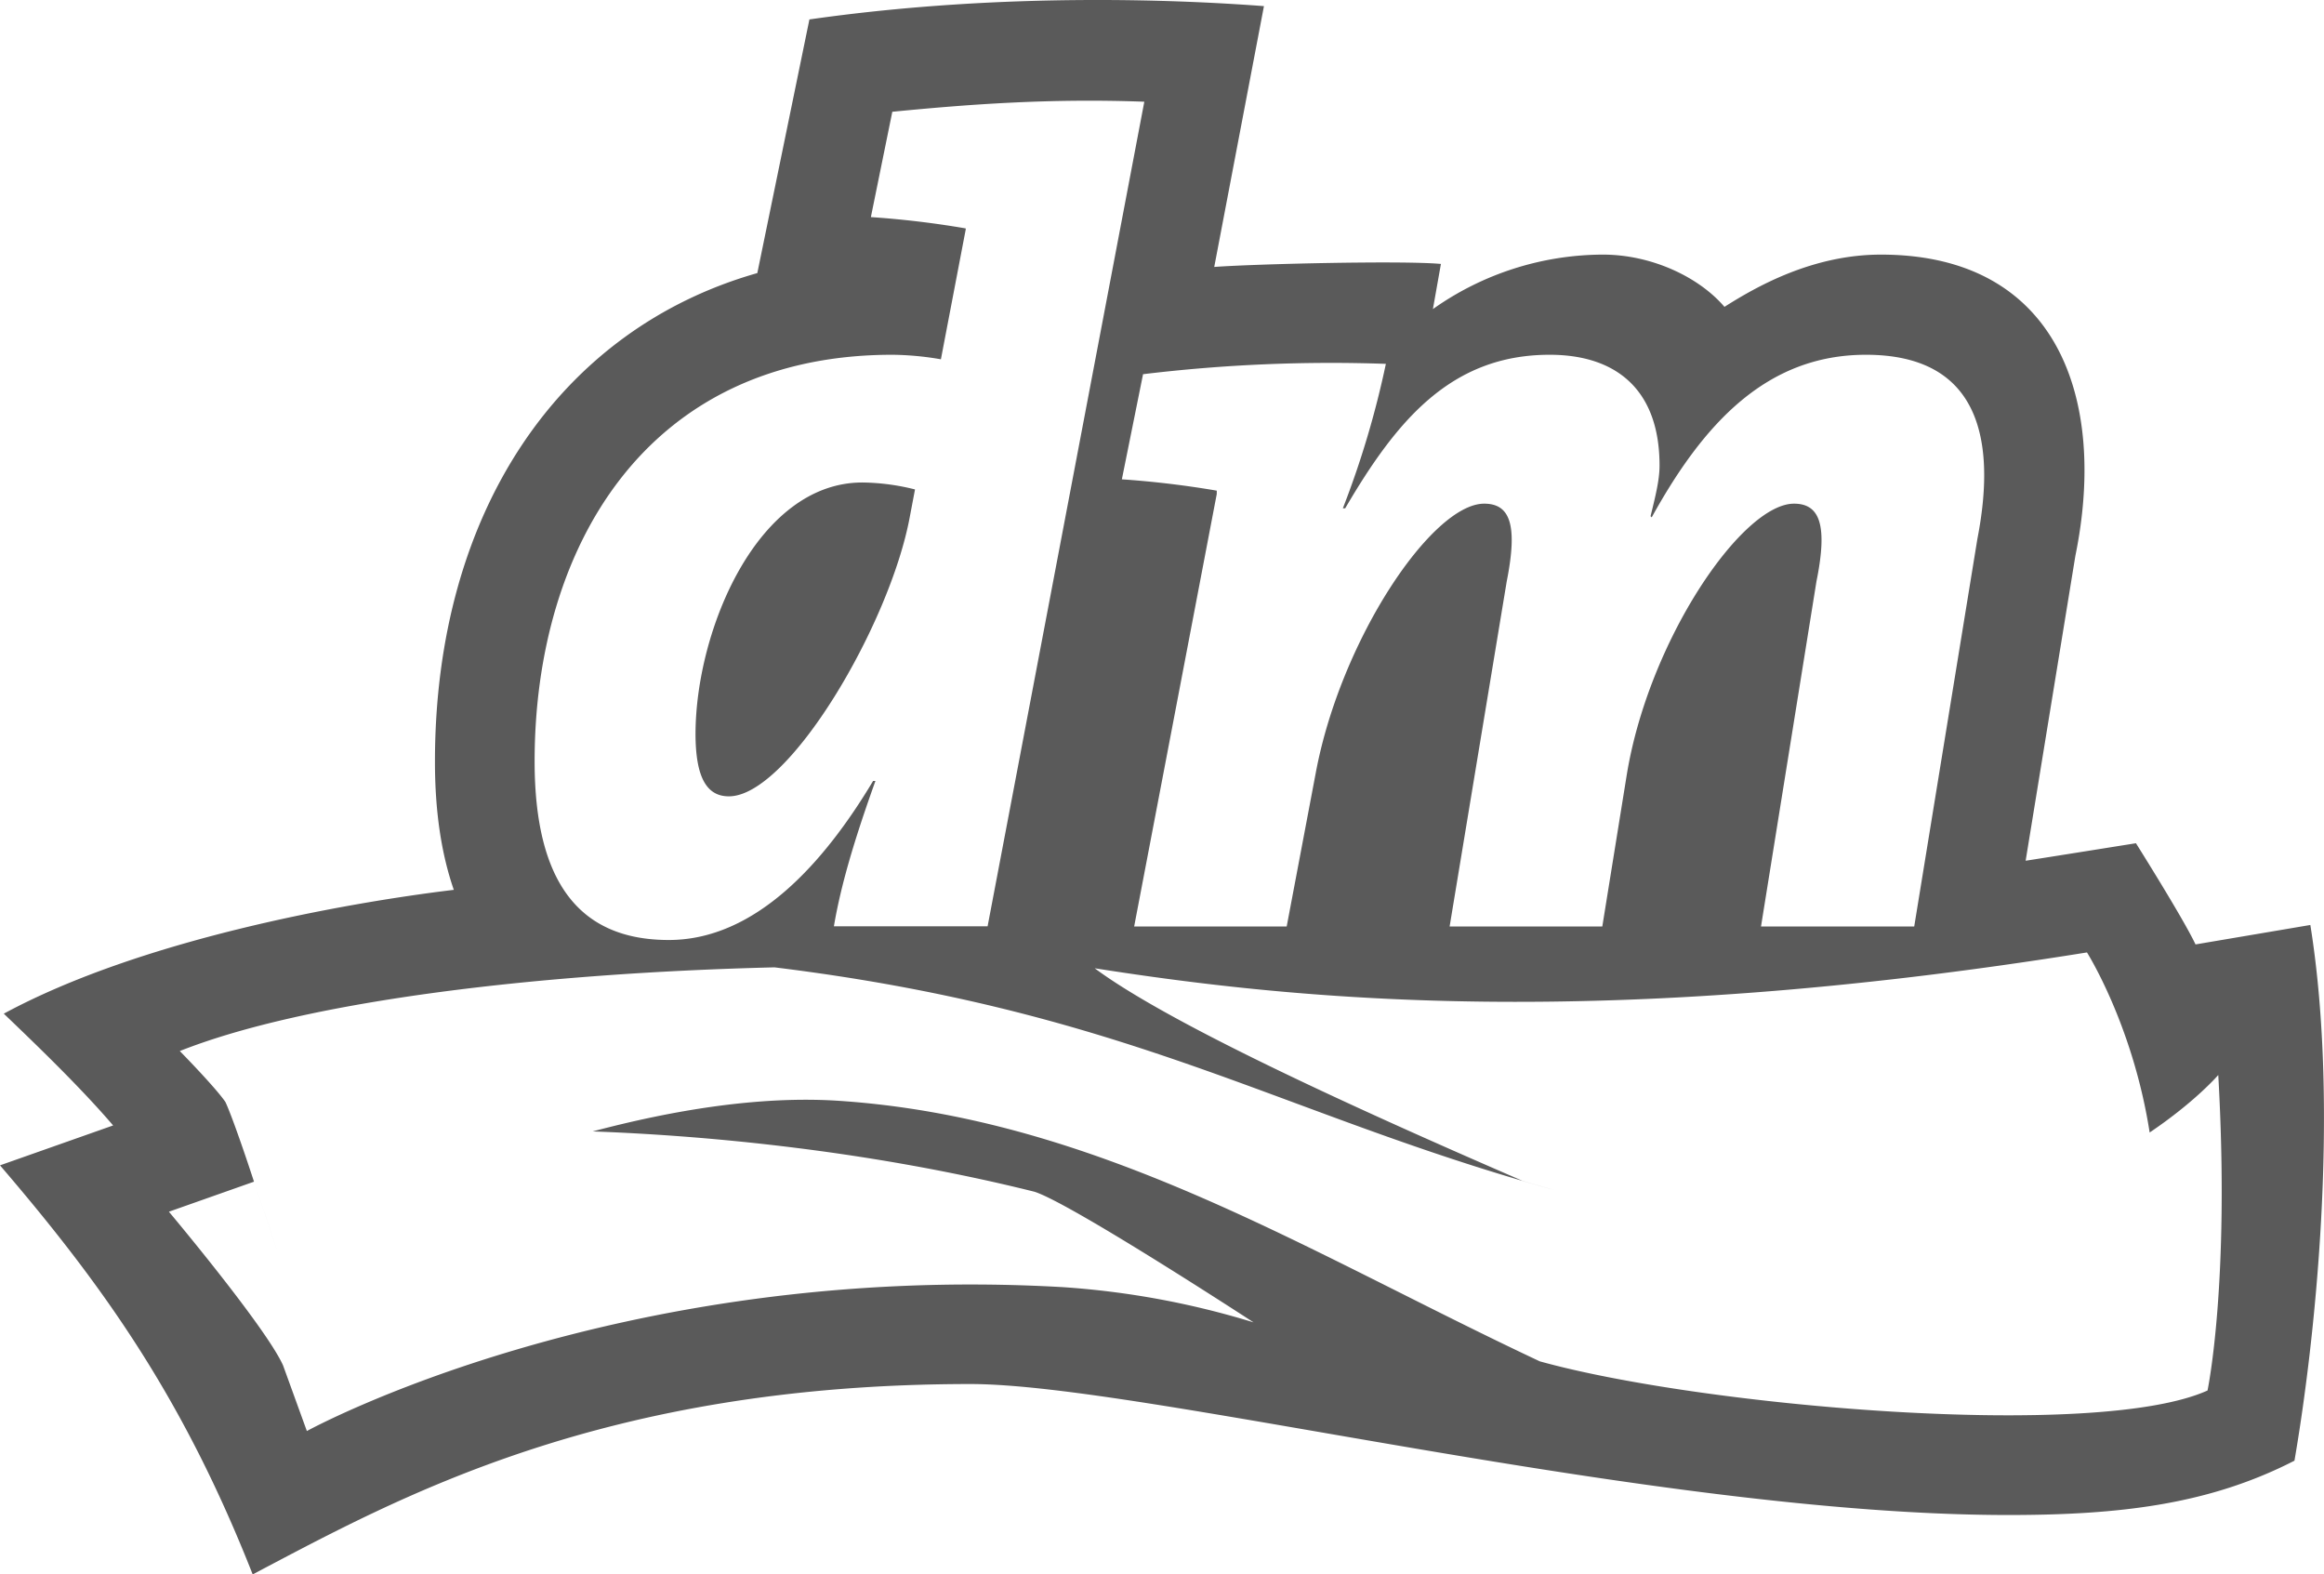 <svg id="Layer_1" data-name="Layer 1" xmlns="http://www.w3.org/2000/svg" viewBox="0 0 478.26 323.96"><path d="M150,163.86c12.3,0,33.12-35.39,37.22-57.46l1.08-5.69a46.26,46.26,0,0,0-10.83-1.43c-21.62,0-34.34,30.44-34.34,51.83C143.17,159.91,145.39,163.86,150,163.86Z" fill="#5a5a5a"/><path d="M475.45,190.33l-23.63,4c-2.51-5.33-12.26-20.82-12.26-20.82s-19.59,3.13-22.7,3.6l10.23-62.72c6.65-32.53-3.8-62-40-62-14.16,0-25.74,6.65-32.21,10.75-5.28-6.16-15-10.74-25-10.75a60.8,60.8,0,0,0-35,11.21l1.65-9.29c-7.87-.73-38.37,0-46.65.62L260.11,1.26C245.51.16,207.87-1.9,166.57,4L155.85,56.19c-40.61,11.55-66.34,49.08-66.34,100.54,0,10.15,1.29,18.89,3.88,26.37C70.54,185.86,28.83,193.42.78,208.58c6.26,6,15.66,15,22.5,23L0,239.79c21.37,24.9,37.71,47.89,52,84.17,30.14-15.88,72.08-39.17,147.72-39.17,35.6,0,140.61,26.95,213.56,26.95,22.92,0,41.3-2.15,58.9-11.18C476.23,277.14,481.64,229,475.45,190.33ZM285.2,74.87a189.84,189.84,0,0,1-8.85,29.72h.48C287.3,86.72,298.47,73,318.91,73c13.71,0,22.61,7.2,22.61,22.78,0,2.8-.7,5.79-1.85,10.44l.24.23C350.58,87.14,363.54,73,384,73c22.55,0,27.13,16.27,22.93,37.88l-13,79.76H362.4l11.41-71c2.36-11.63.68-16-4.62-16-10.71,0-30,28.28-34.45,56l-5,31H298.32l11.75-71c2.31-11.63.71-16-4.64-16-10.7,0-29.49,27.91-34.64,55.3l-6,31.7-31.39,0,17-89v-.68a194.51,194.51,0,0,0-19.53-2.33L235.23,77A322.77,322.77,0,0,1,285.2,74.87ZM183.63,73a61.69,61.69,0,0,1,10,.93l5.11-26.73V47a191.77,191.77,0,0,0-19.52-2.33L183.63,23c16.11-1.58,32.62-2.78,51.86-2.07L203.24,190.6H171.61c1.41-8.32,4.13-17.6,8.55-29.91h-.48c-10,16.71-24.11,32.73-42.05,32.73-18.37,0-27.59-11.84-27.61-36.7C110,113,132.74,73,183.63,73ZM454.29,286.12c-22.9,10.33-104.1,3.27-137.41-6-48-22.54-91.25-50.28-144.91-53.65-16.07-.94-33.63,2-50,6.34h0c20.36.74,54.77,3.4,90.91,12.41,7.54,2.38,45.09,26.88,45.09,26.88a172.41,172.41,0,0,0-39.27-7.25c-92.18-5.26-155.55,29.61-155.55,29.61l-4.9-13.51c-3.51-7.83-23.49-31.62-23.49-31.62l17.51-6.18c2.6,7.62,5,14.89,5,14.89h0s-2.41-7.29-5-14.89C50,236.19,47.46,229,46.38,226.74,44.27,223.67,37,216.27,37,216.27c26.43-10.47,74.73-16.06,122.38-17.22,70.31,8.63,101.46,28.53,153.88,43.92,2.17.65,4.36,1.28,6.59,1.89-2.22-.62-4.42-1.24-6.57-1.9-36.27-15.69-73.11-32.66-88-43.72,41.58,6.52,103.84,12.88,204.2-3.26,0,0,9.45,14.91,12.9,37.05,9.46-6.38,14.12-11.83,14.12-11.83C458.94,264.13,454.29,286.12,454.29,286.12Z" fill="#5a5a5a"/></svg>